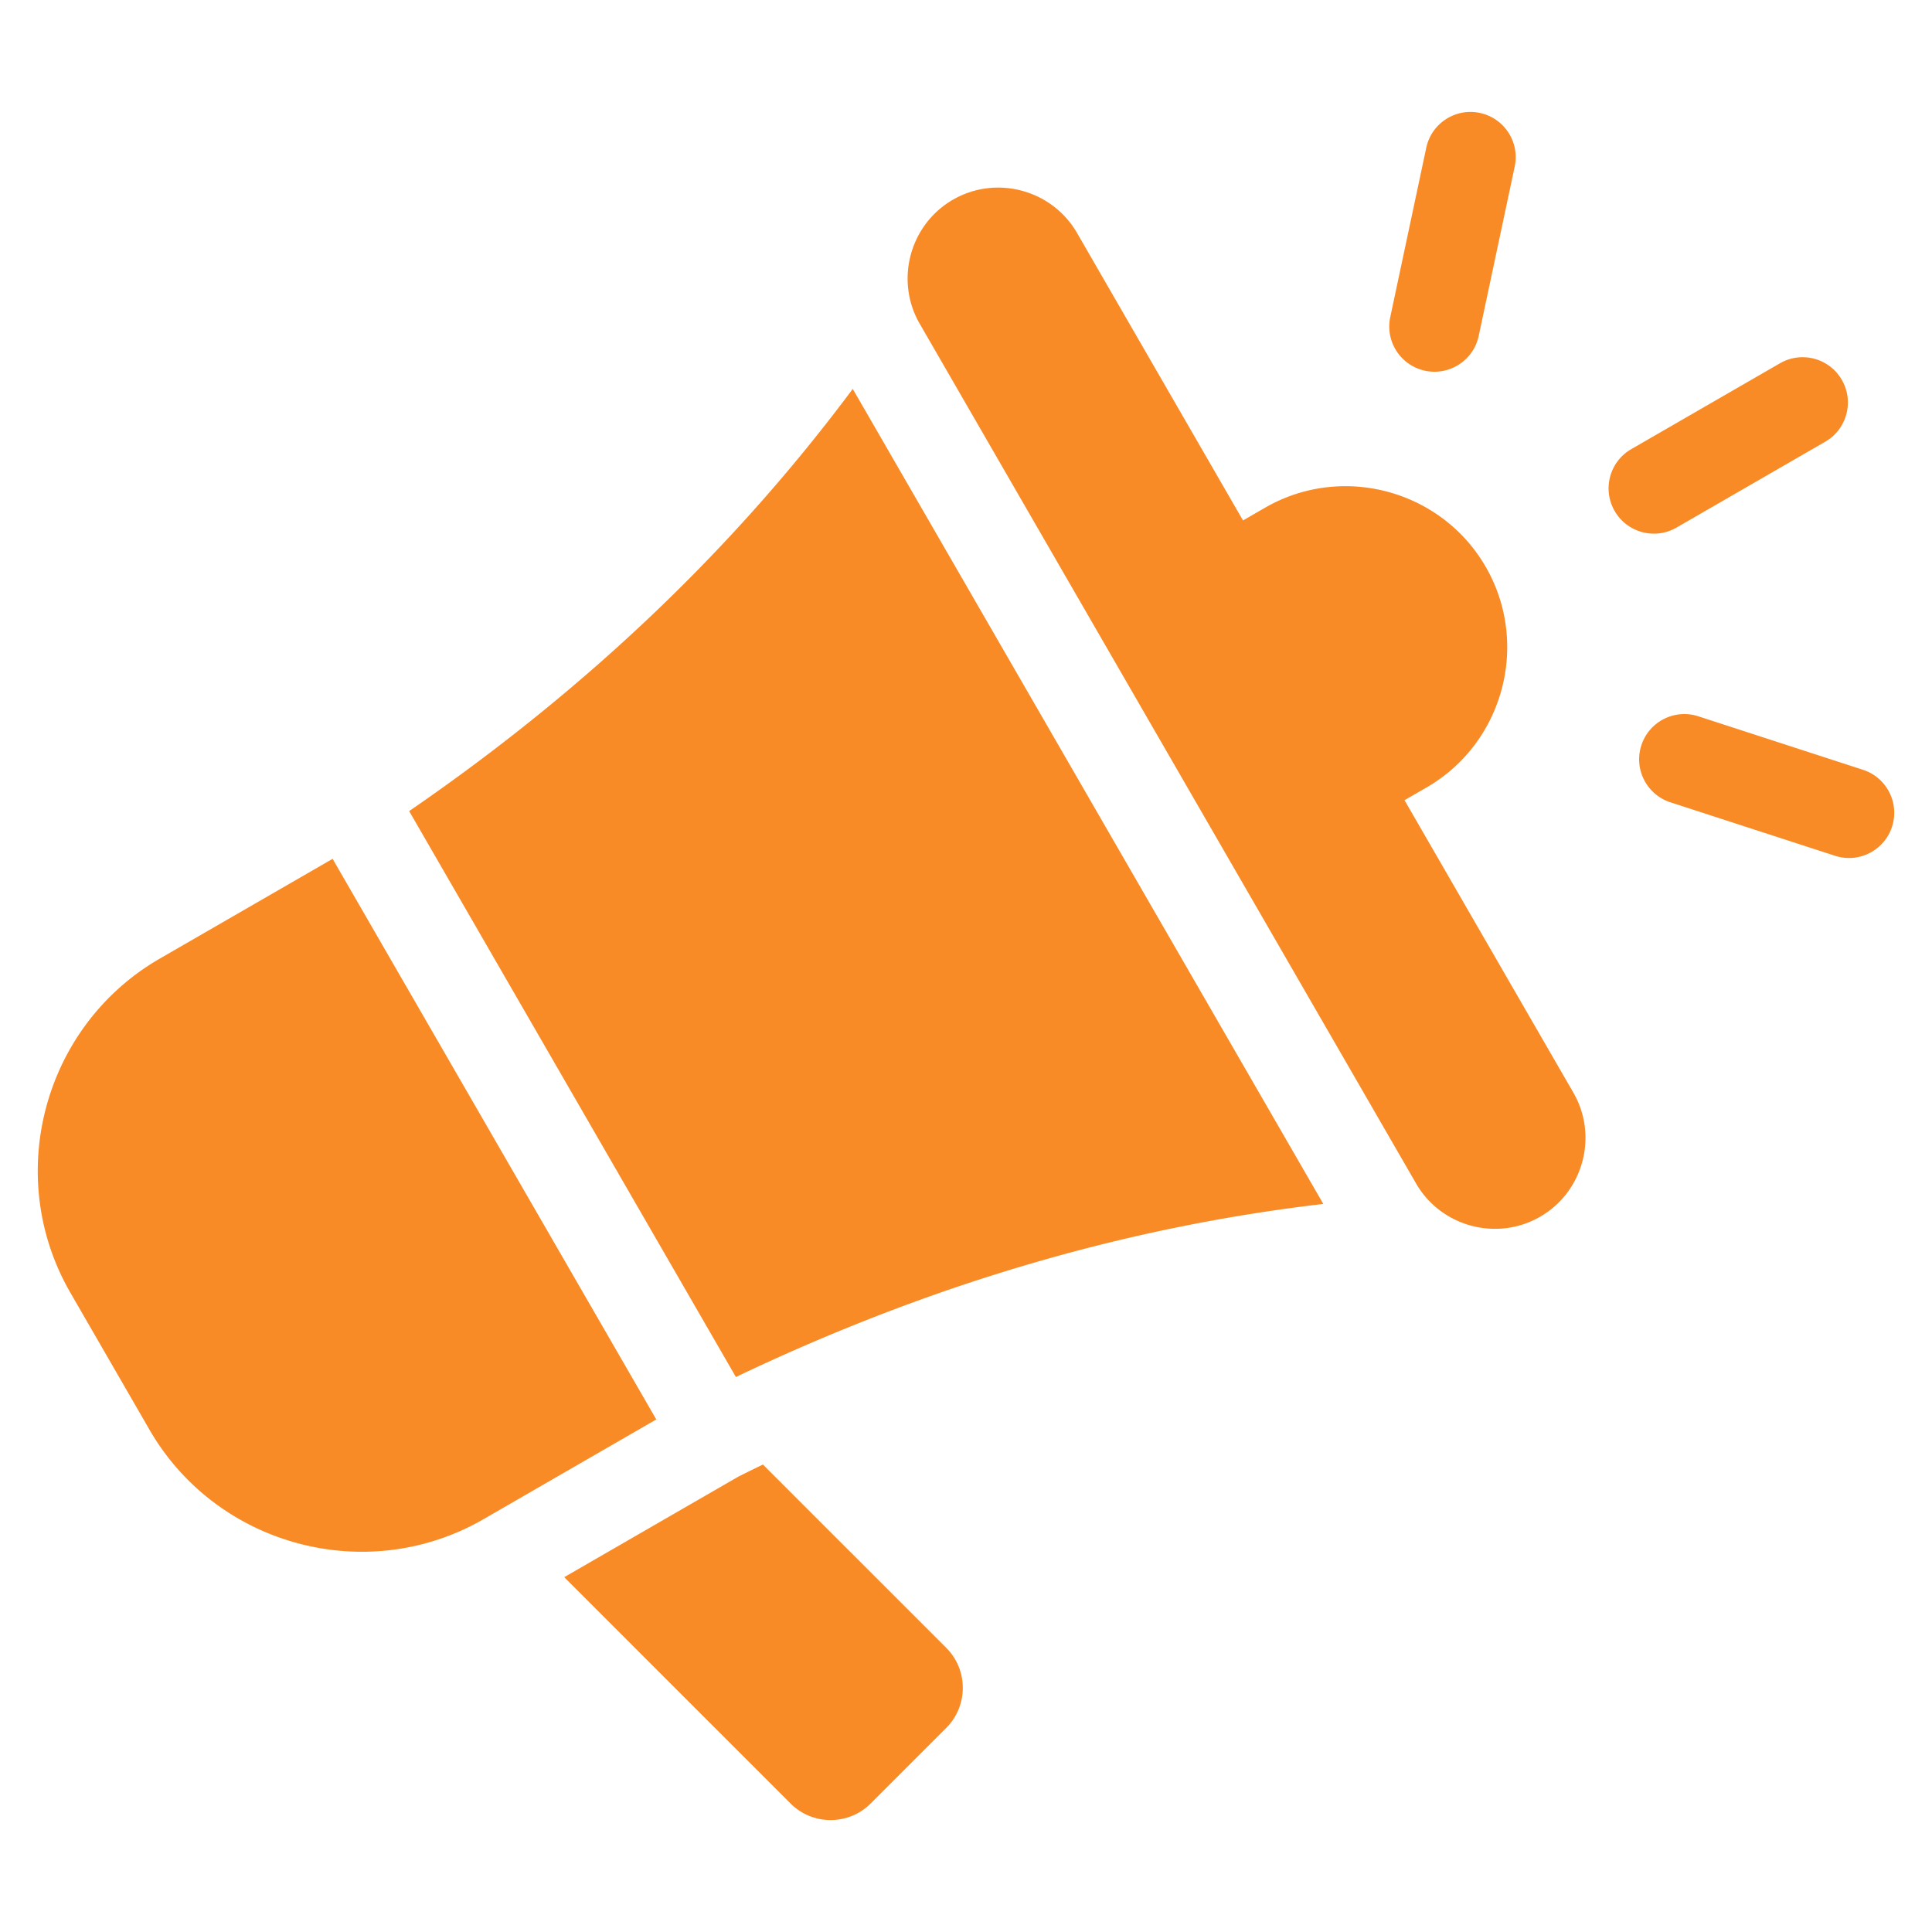 <?xml version="1.0" encoding="UTF-8"?> <svg xmlns="http://www.w3.org/2000/svg" xmlns:xlink="http://www.w3.org/1999/xlink" xmlns:svgjs="http://svgjs.com/svgjs" width="512" height="512" x="0" y="0" viewBox="0 0 512 512" style="enable-background:new 0 0 512 512" xml:space="preserve"> <g> <path fill-rule="evenodd" d="m202.184 388.111 48.586 48.586c5.842 5.842 5.842 15.371 0 21.213l-20.045 20.045c-5.842 5.842-15.371 5.842-21.213 0l-59.988-59.988 46.141-26.64a531.777 531.777 0 0 1 6.519-3.216zm291.529-184.107c6.293 2.046 9.736 8.807 7.69 15.1-2.047 6.293-8.807 9.736-15.1 7.69l-43.637-14.178c-6.293-2.046-9.736-8.807-7.69-15.1s8.807-9.736 15.1-7.689zm-49.419-64.188c-5.74 3.314-13.079 1.347-16.392-4.393-3.314-5.739-1.347-13.079 4.392-16.392l39.415-22.757c5.74-3.314 13.079-1.347 16.392 4.392 3.314 5.74 1.347 13.079-4.392 16.393zM377.973 39.16c1.374-6.473 7.736-10.606 14.21-9.232 6.473 1.374 10.606 7.736 9.232 14.21l-9.541 44.88c-1.374 6.473-7.736 10.606-14.209 9.232s-10.606-7.736-9.232-14.209zM252.542 52.921c-11.463 6.618-15.428 21.414-8.809 32.877l131.543 227.84c6.619 11.464 21.414 15.427 32.878 8.809 11.463-6.618 15.427-21.414 8.809-32.877l-44.751-77.51 5.849-3.377c20.387-11.771 27.437-38.081 15.667-58.469-11.771-20.387-38.082-27.437-58.469-15.667l-5.849 3.377-43.991-76.195c-6.618-11.461-21.413-15.426-32.877-8.808zM29.124 360.719l10.483 18.158c17.823 30.87 57.662 41.545 88.533 23.722l45.78-26.431-85.777-148.57-45.78 26.431c-30.87 17.823-41.545 57.662-23.722 88.532zm79.308-145.772c49.664-34.11 87.897-72.052 117.556-111.883l124.703 215.993c-49.324 5.769-101.3 19.91-155.672 45.865z" clip-rule="evenodd" fill="#f98b27" data-original="#000000" opacity="1"></path> </g> </svg> 